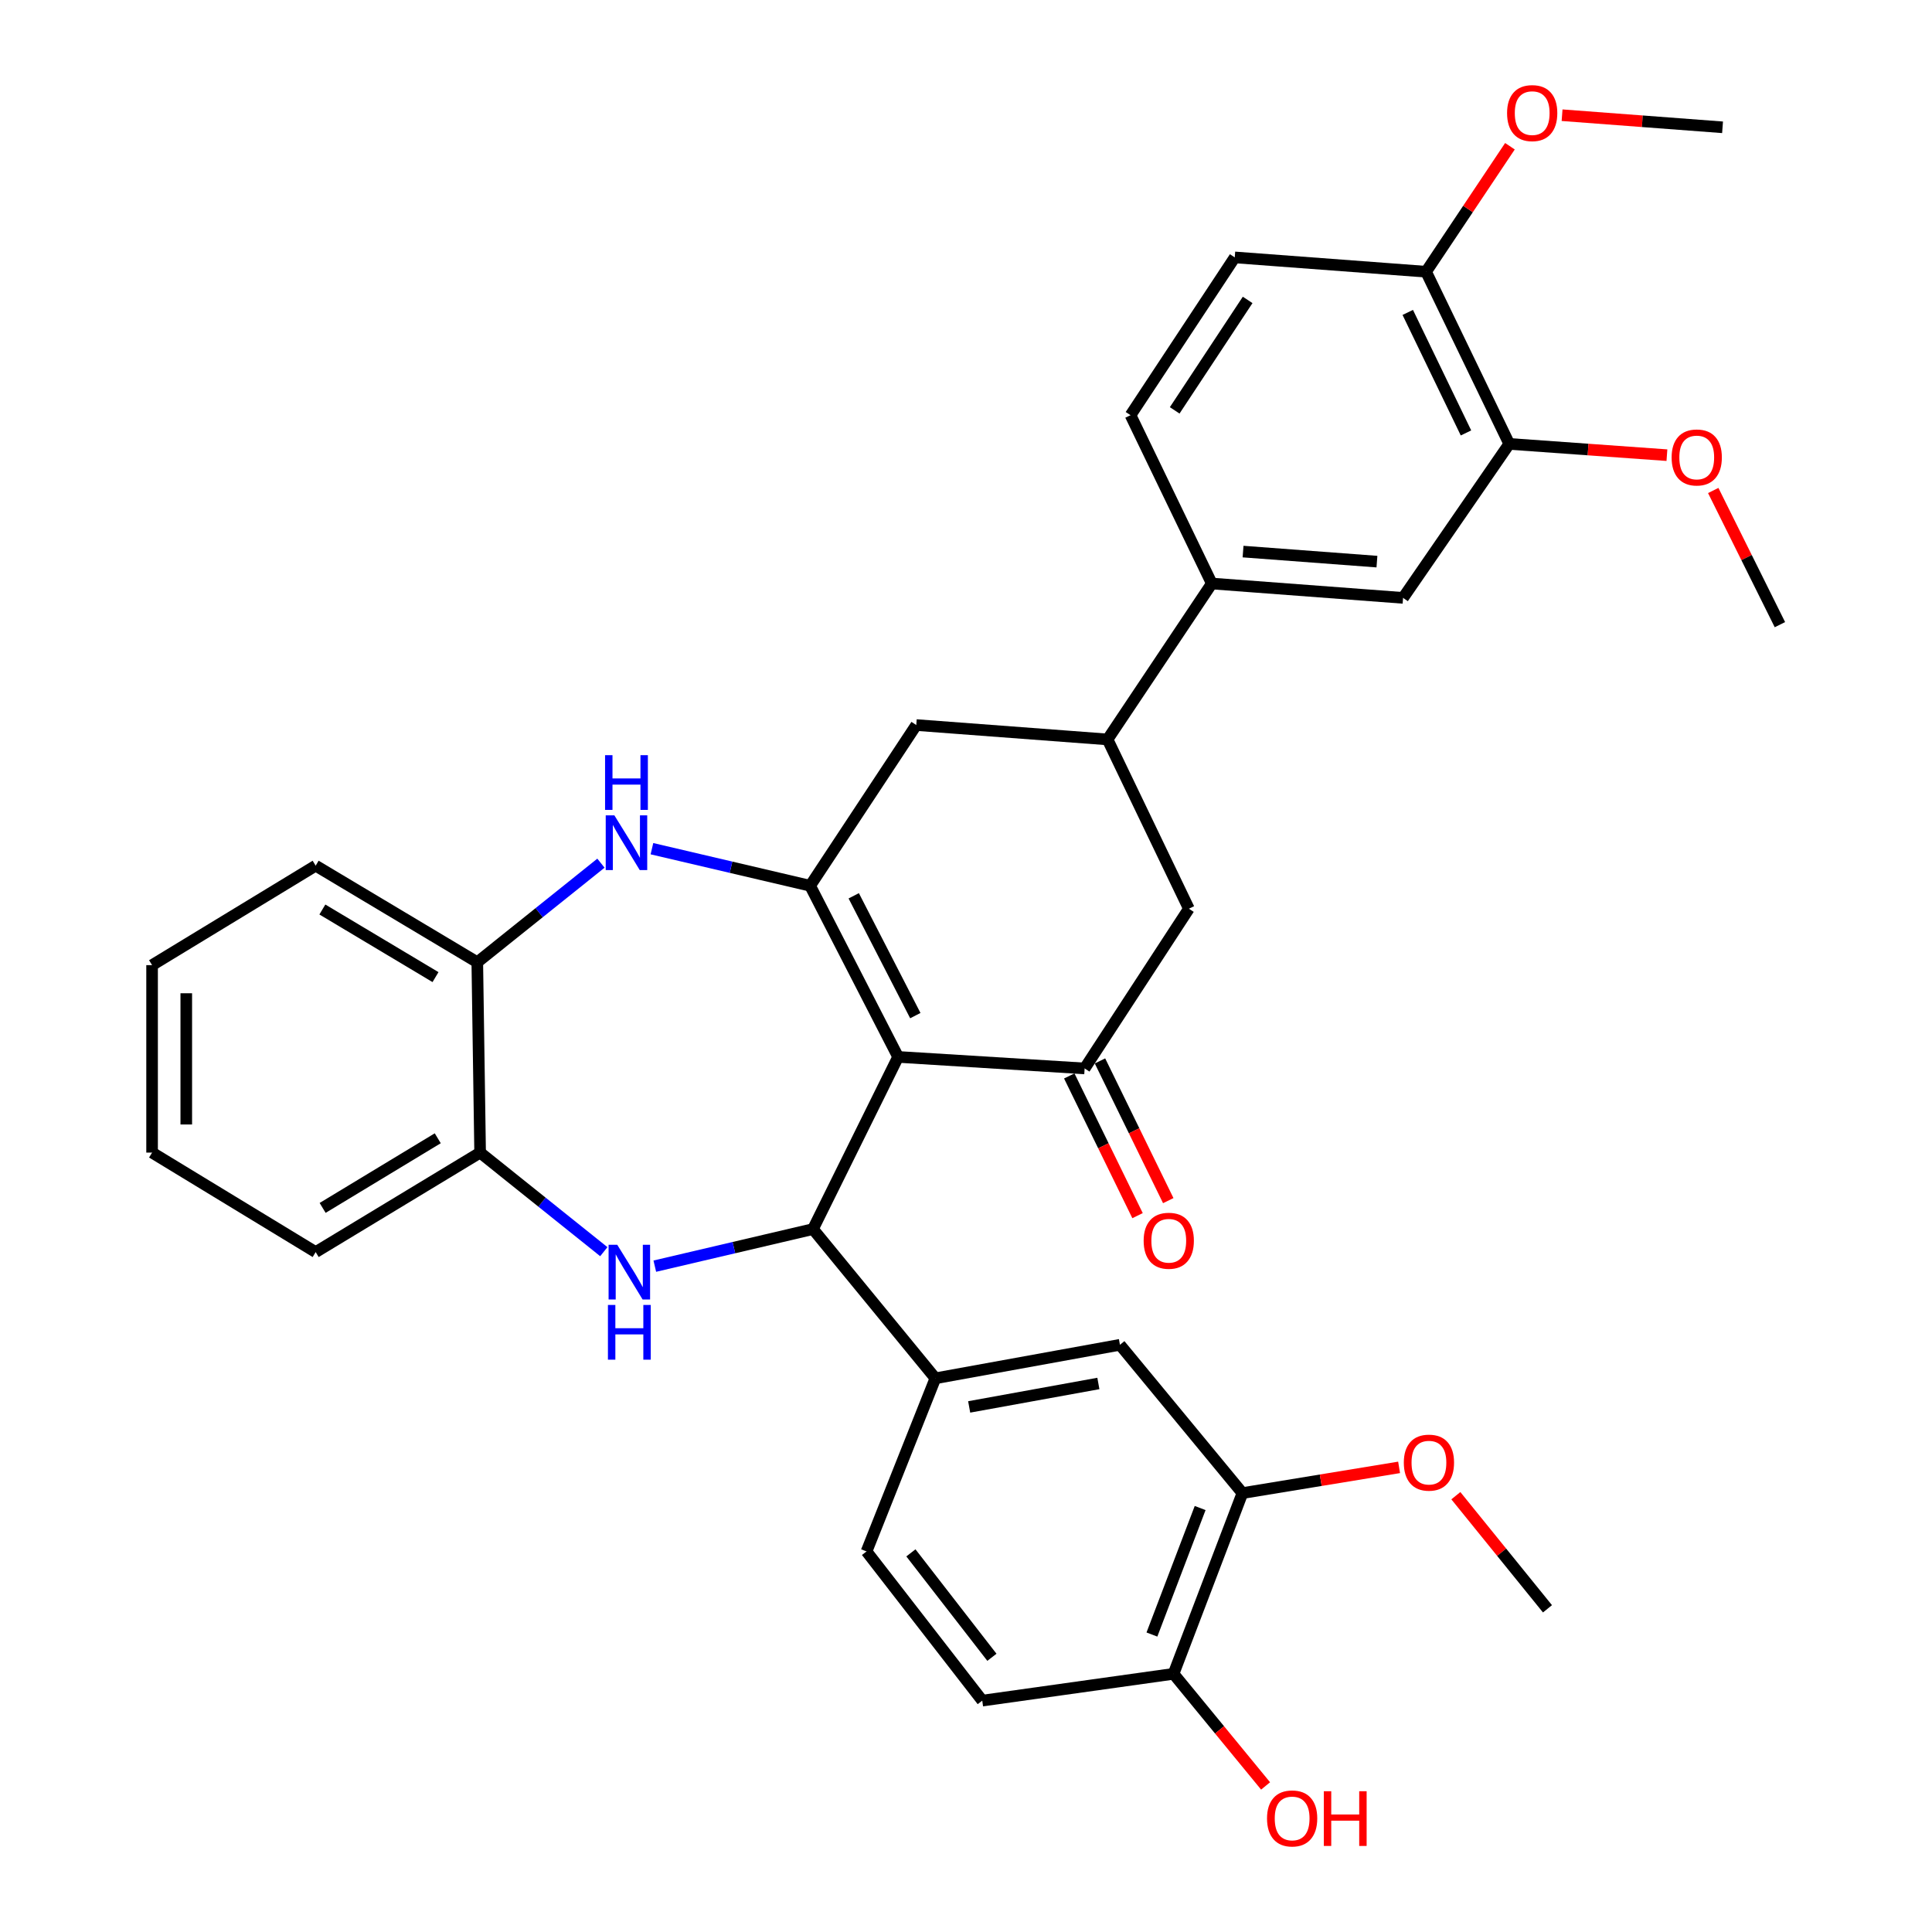 <?xml version='1.0' encoding='iso-8859-1'?>
<svg version='1.1' baseProfile='full'
              xmlns='http://www.w3.org/2000/svg'
                      xmlns:rdkit='http://www.rdkit.org/xml'
                      xmlns:xlink='http://www.w3.org/1999/xlink'
                  xml:space='preserve'
width='1000px' height='1000px' viewBox='0 0 1000 1000'>
<!-- END OF HEADER -->
<rect style='opacity:1.0;fill:#FFFFFF;stroke:none' width='1000' height='1000' x='0' y='0'> </rect>
<path class='bond-0' d='M 464.862,547.06 L 419.322,458.468' style='fill:none;fill-rule:evenodd;stroke:#000000;stroke-width:6px;stroke-linecap:butt;stroke-linejoin:miter;stroke-opacity:1' />
<path class='bond-0' d='M 473.77,525.681 L 441.892,463.667' style='fill:none;fill-rule:evenodd;stroke:#000000;stroke-width:6px;stroke-linecap:butt;stroke-linejoin:miter;stroke-opacity:1' />
<path class='bond-1' d='M 464.862,547.06 L 420.797,636.174' style='fill:none;fill-rule:evenodd;stroke:#000000;stroke-width:6px;stroke-linecap:butt;stroke-linejoin:miter;stroke-opacity:1' />
<path class='bond-3' d='M 464.862,547.06 L 561.398,553.018' style='fill:none;fill-rule:evenodd;stroke:#000000;stroke-width:6px;stroke-linecap:butt;stroke-linejoin:miter;stroke-opacity:1' />
<path class='bond-4' d='M 419.322,458.468 L 378.382,448.874' style='fill:none;fill-rule:evenodd;stroke:#000000;stroke-width:6px;stroke-linecap:butt;stroke-linejoin:miter;stroke-opacity:1' />
<path class='bond-4' d='M 378.382,448.874 L 337.442,439.279' style='fill:none;fill-rule:evenodd;stroke:#0000FF;stroke-width:6px;stroke-linecap:butt;stroke-linejoin:miter;stroke-opacity:1' />
<path class='bond-8' d='M 419.322,458.468 L 474.261,375.284' style='fill:none;fill-rule:evenodd;stroke:#000000;stroke-width:6px;stroke-linecap:butt;stroke-linejoin:miter;stroke-opacity:1' />
<path class='bond-2' d='M 420.797,636.174 L 379.862,645.768' style='fill:none;fill-rule:evenodd;stroke:#000000;stroke-width:6px;stroke-linecap:butt;stroke-linejoin:miter;stroke-opacity:1' />
<path class='bond-2' d='M 379.862,645.768 L 338.926,655.363' style='fill:none;fill-rule:evenodd;stroke:#0000FF;stroke-width:6px;stroke-linecap:butt;stroke-linejoin:miter;stroke-opacity:1' />
<path class='bond-5' d='M 420.797,636.174 L 484.152,713.41' style='fill:none;fill-rule:evenodd;stroke:#000000;stroke-width:6px;stroke-linecap:butt;stroke-linejoin:miter;stroke-opacity:1' />
<path class='bond-7' d='M 312.532,647.867 L 280.52,622.224' style='fill:none;fill-rule:evenodd;stroke:#0000FF;stroke-width:6px;stroke-linecap:butt;stroke-linejoin:miter;stroke-opacity:1' />
<path class='bond-7' d='M 280.52,622.224 L 248.509,596.582' style='fill:none;fill-rule:evenodd;stroke:#000000;stroke-width:6px;stroke-linecap:butt;stroke-linejoin:miter;stroke-opacity:1' />
<path class='bond-10' d='M 561.398,553.018 L 615.363,470.345' style='fill:none;fill-rule:evenodd;stroke:#000000;stroke-width:6px;stroke-linecap:butt;stroke-linejoin:miter;stroke-opacity:1' />
<path class='bond-16' d='M 553.448,556.904 L 571.12,593.06' style='fill:none;fill-rule:evenodd;stroke:#000000;stroke-width:6px;stroke-linecap:butt;stroke-linejoin:miter;stroke-opacity:1' />
<path class='bond-16' d='M 571.12,593.06 L 588.791,629.217' style='fill:none;fill-rule:evenodd;stroke:#FF0000;stroke-width:6px;stroke-linecap:butt;stroke-linejoin:miter;stroke-opacity:1' />
<path class='bond-16' d='M 569.348,549.133 L 587.019,585.29' style='fill:none;fill-rule:evenodd;stroke:#000000;stroke-width:6px;stroke-linecap:butt;stroke-linejoin:miter;stroke-opacity:1' />
<path class='bond-16' d='M 587.019,585.29 L 604.691,621.446' style='fill:none;fill-rule:evenodd;stroke:#FF0000;stroke-width:6px;stroke-linecap:butt;stroke-linejoin:miter;stroke-opacity:1' />
<path class='bond-9' d='M 311.047,446.777 L 279.046,472.419' style='fill:none;fill-rule:evenodd;stroke:#0000FF;stroke-width:6px;stroke-linecap:butt;stroke-linejoin:miter;stroke-opacity:1' />
<path class='bond-9' d='M 279.046,472.419 L 247.044,498.06' style='fill:none;fill-rule:evenodd;stroke:#000000;stroke-width:6px;stroke-linecap:butt;stroke-linejoin:miter;stroke-opacity:1' />
<path class='bond-12' d='M 484.152,713.41 L 579.685,696.067' style='fill:none;fill-rule:evenodd;stroke:#000000;stroke-width:6px;stroke-linecap:butt;stroke-linejoin:miter;stroke-opacity:1' />
<path class='bond-12' d='M 501.642,728.221 L 568.516,716.081' style='fill:none;fill-rule:evenodd;stroke:#000000;stroke-width:6px;stroke-linecap:butt;stroke-linejoin:miter;stroke-opacity:1' />
<path class='bond-19' d='M 484.152,713.41 L 448.512,803.025' style='fill:none;fill-rule:evenodd;stroke:#000000;stroke-width:6px;stroke-linecap:butt;stroke-linejoin:miter;stroke-opacity:1' />
<path class='bond-6' d='M 573.265,382.726 L 615.363,470.345' style='fill:none;fill-rule:evenodd;stroke:#000000;stroke-width:6px;stroke-linecap:butt;stroke-linejoin:miter;stroke-opacity:1' />
<path class='bond-11' d='M 573.265,382.726 L 627.23,302.029' style='fill:none;fill-rule:evenodd;stroke:#000000;stroke-width:6px;stroke-linecap:butt;stroke-linejoin:miter;stroke-opacity:1' />
<path class='bond-34' d='M 573.265,382.726 L 474.261,375.284' style='fill:none;fill-rule:evenodd;stroke:#000000;stroke-width:6px;stroke-linecap:butt;stroke-linejoin:miter;stroke-opacity:1' />
<path class='bond-27' d='M 248.509,596.582 L 163.388,648.08' style='fill:none;fill-rule:evenodd;stroke:#000000;stroke-width:6px;stroke-linecap:butt;stroke-linejoin:miter;stroke-opacity:1' />
<path class='bond-27' d='M 226.58,589.165 L 166.995,625.213' style='fill:none;fill-rule:evenodd;stroke:#000000;stroke-width:6px;stroke-linecap:butt;stroke-linejoin:miter;stroke-opacity:1' />
<path class='bond-35' d='M 248.509,596.582 L 247.044,498.06' style='fill:none;fill-rule:evenodd;stroke:#000000;stroke-width:6px;stroke-linecap:butt;stroke-linejoin:miter;stroke-opacity:1' />
<path class='bond-28' d='M 247.044,498.06 L 163.388,448.067' style='fill:none;fill-rule:evenodd;stroke:#000000;stroke-width:6px;stroke-linecap:butt;stroke-linejoin:miter;stroke-opacity:1' />
<path class='bond-28' d='M 225.418,505.752 L 166.858,470.756' style='fill:none;fill-rule:evenodd;stroke:#000000;stroke-width:6px;stroke-linecap:butt;stroke-linejoin:miter;stroke-opacity:1' />
<path class='bond-13' d='M 627.23,302.029 L 726.224,309.461' style='fill:none;fill-rule:evenodd;stroke:#000000;stroke-width:6px;stroke-linecap:butt;stroke-linejoin:miter;stroke-opacity:1' />
<path class='bond-13' d='M 643.404,285.497 L 712.7,290.699' style='fill:none;fill-rule:evenodd;stroke:#000000;stroke-width:6px;stroke-linecap:butt;stroke-linejoin:miter;stroke-opacity:1' />
<path class='bond-20' d='M 627.23,302.029 L 585.161,214.902' style='fill:none;fill-rule:evenodd;stroke:#000000;stroke-width:6px;stroke-linecap:butt;stroke-linejoin:miter;stroke-opacity:1' />
<path class='bond-14' d='M 579.685,696.067 L 643.078,772.822' style='fill:none;fill-rule:evenodd;stroke:#000000;stroke-width:6px;stroke-linecap:butt;stroke-linejoin:miter;stroke-opacity:1' />
<path class='bond-15' d='M 726.224,309.461 L 781.182,229.757' style='fill:none;fill-rule:evenodd;stroke:#000000;stroke-width:6px;stroke-linecap:butt;stroke-linejoin:miter;stroke-opacity:1' />
<path class='bond-24' d='M 643.078,772.822 L 683.624,766.166' style='fill:none;fill-rule:evenodd;stroke:#000000;stroke-width:6px;stroke-linecap:butt;stroke-linejoin:miter;stroke-opacity:1' />
<path class='bond-24' d='M 683.624,766.166 L 724.169,759.51' style='fill:none;fill-rule:evenodd;stroke:#FF0000;stroke-width:6px;stroke-linecap:butt;stroke-linejoin:miter;stroke-opacity:1' />
<path class='bond-36' d='M 643.078,772.822 L 607.419,866.369' style='fill:none;fill-rule:evenodd;stroke:#000000;stroke-width:6px;stroke-linecap:butt;stroke-linejoin:miter;stroke-opacity:1' />
<path class='bond-36' d='M 621.194,780.551 L 596.232,846.034' style='fill:none;fill-rule:evenodd;stroke:#000000;stroke-width:6px;stroke-linecap:butt;stroke-linejoin:miter;stroke-opacity:1' />
<path class='bond-23' d='M 781.182,229.757 L 821.99,232.676' style='fill:none;fill-rule:evenodd;stroke:#000000;stroke-width:6px;stroke-linecap:butt;stroke-linejoin:miter;stroke-opacity:1' />
<path class='bond-23' d='M 821.99,232.676 L 862.797,235.594' style='fill:none;fill-rule:evenodd;stroke:#FF0000;stroke-width:6px;stroke-linecap:butt;stroke-linejoin:miter;stroke-opacity:1' />
<path class='bond-38' d='M 781.182,229.757 L 738.13,140.644' style='fill:none;fill-rule:evenodd;stroke:#000000;stroke-width:6px;stroke-linecap:butt;stroke-linejoin:miter;stroke-opacity:1' />
<path class='bond-38' d='M 758.79,224.088 L 728.653,161.709' style='fill:none;fill-rule:evenodd;stroke:#000000;stroke-width:6px;stroke-linecap:butt;stroke-linejoin:miter;stroke-opacity:1' />
<path class='bond-17' d='M 607.419,866.369 L 508.416,880.242' style='fill:none;fill-rule:evenodd;stroke:#000000;stroke-width:6px;stroke-linecap:butt;stroke-linejoin:miter;stroke-opacity:1' />
<path class='bond-25' d='M 607.419,866.369 L 631.242,895.385' style='fill:none;fill-rule:evenodd;stroke:#000000;stroke-width:6px;stroke-linecap:butt;stroke-linejoin:miter;stroke-opacity:1' />
<path class='bond-25' d='M 631.242,895.385 L 655.065,924.4' style='fill:none;fill-rule:evenodd;stroke:#FF0000;stroke-width:6px;stroke-linecap:butt;stroke-linejoin:miter;stroke-opacity:1' />
<path class='bond-18' d='M 738.13,140.644 L 639.107,133.231' style='fill:none;fill-rule:evenodd;stroke:#000000;stroke-width:6px;stroke-linecap:butt;stroke-linejoin:miter;stroke-opacity:1' />
<path class='bond-26' d='M 738.13,140.644 L 759.836,108.169' style='fill:none;fill-rule:evenodd;stroke:#000000;stroke-width:6px;stroke-linecap:butt;stroke-linejoin:miter;stroke-opacity:1' />
<path class='bond-26' d='M 759.836,108.169 L 781.542,75.693' style='fill:none;fill-rule:evenodd;stroke:#FF0000;stroke-width:6px;stroke-linecap:butt;stroke-linejoin:miter;stroke-opacity:1' />
<path class='bond-21' d='M 448.512,803.025 L 508.416,880.242' style='fill:none;fill-rule:evenodd;stroke:#000000;stroke-width:6px;stroke-linecap:butt;stroke-linejoin:miter;stroke-opacity:1' />
<path class='bond-21' d='M 471.48,803.76 L 513.413,857.812' style='fill:none;fill-rule:evenodd;stroke:#000000;stroke-width:6px;stroke-linecap:butt;stroke-linejoin:miter;stroke-opacity:1' />
<path class='bond-22' d='M 585.161,214.902 L 639.107,133.231' style='fill:none;fill-rule:evenodd;stroke:#000000;stroke-width:6px;stroke-linecap:butt;stroke-linejoin:miter;stroke-opacity:1' />
<path class='bond-22' d='M 608.019,212.405 L 645.781,155.235' style='fill:none;fill-rule:evenodd;stroke:#000000;stroke-width:6px;stroke-linecap:butt;stroke-linejoin:miter;stroke-opacity:1' />
<path class='bond-29' d='M 886.767,253.877 L 904.024,288.6' style='fill:none;fill-rule:evenodd;stroke:#FF0000;stroke-width:6px;stroke-linecap:butt;stroke-linejoin:miter;stroke-opacity:1' />
<path class='bond-29' d='M 904.024,288.6 L 921.282,323.324' style='fill:none;fill-rule:evenodd;stroke:#000000;stroke-width:6px;stroke-linecap:butt;stroke-linejoin:miter;stroke-opacity:1' />
<path class='bond-30' d='M 753.546,774.171 L 777.259,803.443' style='fill:none;fill-rule:evenodd;stroke:#FF0000;stroke-width:6px;stroke-linecap:butt;stroke-linejoin:miter;stroke-opacity:1' />
<path class='bond-30' d='M 777.259,803.443 L 800.973,832.716' style='fill:none;fill-rule:evenodd;stroke:#000000;stroke-width:6px;stroke-linecap:butt;stroke-linejoin:miter;stroke-opacity:1' />
<path class='bond-31' d='M 808.529,59.629 L 850.06,62.762' style='fill:none;fill-rule:evenodd;stroke:#FF0000;stroke-width:6px;stroke-linecap:butt;stroke-linejoin:miter;stroke-opacity:1' />
<path class='bond-31' d='M 850.06,62.762 L 891.591,65.895' style='fill:none;fill-rule:evenodd;stroke:#000000;stroke-width:6px;stroke-linecap:butt;stroke-linejoin:miter;stroke-opacity:1' />
<path class='bond-33' d='M 163.388,648.08 L 78.718,596.582' style='fill:none;fill-rule:evenodd;stroke:#000000;stroke-width:6px;stroke-linecap:butt;stroke-linejoin:miter;stroke-opacity:1' />
<path class='bond-32' d='M 163.388,448.067 L 78.718,499.554' style='fill:none;fill-rule:evenodd;stroke:#000000;stroke-width:6px;stroke-linecap:butt;stroke-linejoin:miter;stroke-opacity:1' />
<path class='bond-37' d='M 78.718,499.554 L 78.718,596.582' style='fill:none;fill-rule:evenodd;stroke:#000000;stroke-width:6px;stroke-linecap:butt;stroke-linejoin:miter;stroke-opacity:1' />
<path class='bond-37' d='M 96.415,514.109 L 96.415,582.028' style='fill:none;fill-rule:evenodd;stroke:#000000;stroke-width:6px;stroke-linecap:butt;stroke-linejoin:miter;stroke-opacity:1' />
<path  class='atom-3' d='M 319.486 644.292
L 328.766 659.292
Q 329.686 660.772, 331.166 663.452
Q 332.646 666.132, 332.726 666.292
L 332.726 644.292
L 336.486 644.292
L 336.486 672.612
L 332.606 672.612
L 322.646 656.212
Q 321.486 654.292, 320.246 652.092
Q 319.046 649.892, 318.686 649.212
L 318.686 672.612
L 315.006 672.612
L 315.006 644.292
L 319.486 644.292
' fill='#0000FF'/>
<path  class='atom-3' d='M 314.666 675.444
L 318.506 675.444
L 318.506 687.484
L 332.986 687.484
L 332.986 675.444
L 336.826 675.444
L 336.826 703.764
L 332.986 703.764
L 332.986 690.684
L 318.506 690.684
L 318.506 703.764
L 314.666 703.764
L 314.666 675.444
' fill='#0000FF'/>
<path  class='atom-5' d='M 318.001 422.03
L 327.281 437.03
Q 328.201 438.51, 329.681 441.19
Q 331.161 443.87, 331.241 444.03
L 331.241 422.03
L 335.001 422.03
L 335.001 450.35
L 331.121 450.35
L 321.161 433.95
Q 320.001 432.03, 318.761 429.83
Q 317.561 427.63, 317.201 426.95
L 317.201 450.35
L 313.521 450.35
L 313.521 422.03
L 318.001 422.03
' fill='#0000FF'/>
<path  class='atom-5' d='M 313.181 390.878
L 317.021 390.878
L 317.021 402.918
L 331.501 402.918
L 331.501 390.878
L 335.341 390.878
L 335.341 419.198
L 331.501 419.198
L 331.501 406.118
L 317.021 406.118
L 317.021 419.198
L 313.181 419.198
L 313.181 390.878
' fill='#0000FF'/>
<path  class='atom-17' d='M 591.952 642.211
Q 591.952 635.411, 595.312 631.611
Q 598.672 627.811, 604.952 627.811
Q 611.232 627.811, 614.592 631.611
Q 617.952 635.411, 617.952 642.211
Q 617.952 649.091, 614.552 653.011
Q 611.152 656.891, 604.952 656.891
Q 598.712 656.891, 595.312 653.011
Q 591.952 649.131, 591.952 642.211
M 604.952 653.691
Q 609.272 653.691, 611.592 650.811
Q 613.952 647.891, 613.952 642.211
Q 613.952 636.651, 611.592 633.851
Q 609.272 631.011, 604.952 631.011
Q 600.632 631.011, 598.272 633.811
Q 595.952 636.611, 595.952 642.211
Q 595.952 647.931, 598.272 650.811
Q 600.632 653.691, 604.952 653.691
' fill='#FF0000'/>
<path  class='atom-24' d='M 865.229 236.778
Q 865.229 229.978, 868.589 226.178
Q 871.949 222.378, 878.229 222.378
Q 884.509 222.378, 887.869 226.178
Q 891.229 229.978, 891.229 236.778
Q 891.229 243.658, 887.829 247.578
Q 884.429 251.458, 878.229 251.458
Q 871.989 251.458, 868.589 247.578
Q 865.229 243.698, 865.229 236.778
M 878.229 248.258
Q 882.549 248.258, 884.869 245.378
Q 887.229 242.458, 887.229 236.778
Q 887.229 231.218, 884.869 228.418
Q 882.549 225.578, 878.229 225.578
Q 873.909 225.578, 871.549 228.378
Q 869.229 231.178, 869.229 236.778
Q 869.229 242.498, 871.549 245.378
Q 873.909 248.258, 878.229 248.258
' fill='#FF0000'/>
<path  class='atom-25' d='M 726.614 757.054
Q 726.614 750.254, 729.974 746.454
Q 733.334 742.654, 739.614 742.654
Q 745.894 742.654, 749.254 746.454
Q 752.614 750.254, 752.614 757.054
Q 752.614 763.934, 749.214 767.854
Q 745.814 771.734, 739.614 771.734
Q 733.374 771.734, 729.974 767.854
Q 726.614 763.974, 726.614 757.054
M 739.614 768.534
Q 743.934 768.534, 746.254 765.654
Q 748.614 762.734, 748.614 757.054
Q 748.614 751.494, 746.254 748.694
Q 743.934 745.854, 739.614 745.854
Q 735.294 745.854, 732.934 748.654
Q 730.614 751.454, 730.614 757.054
Q 730.614 762.774, 732.934 765.654
Q 735.294 768.534, 739.614 768.534
' fill='#FF0000'/>
<path  class='atom-26' d='M 655.808 941.218
Q 655.808 934.418, 659.168 930.618
Q 662.528 926.818, 668.808 926.818
Q 675.088 926.818, 678.448 930.618
Q 681.808 934.418, 681.808 941.218
Q 681.808 948.098, 678.408 952.018
Q 675.008 955.898, 668.808 955.898
Q 662.568 955.898, 659.168 952.018
Q 655.808 948.138, 655.808 941.218
M 668.808 952.698
Q 673.128 952.698, 675.448 949.818
Q 677.808 946.898, 677.808 941.218
Q 677.808 935.658, 675.448 932.858
Q 673.128 930.018, 668.808 930.018
Q 664.488 930.018, 662.128 932.818
Q 659.808 935.618, 659.808 941.218
Q 659.808 946.938, 662.128 949.818
Q 664.488 952.698, 668.808 952.698
' fill='#FF0000'/>
<path  class='atom-26' d='M 685.208 927.138
L 689.048 927.138
L 689.048 939.178
L 703.528 939.178
L 703.528 927.138
L 707.368 927.138
L 707.368 955.458
L 703.528 955.458
L 703.528 942.378
L 689.048 942.378
L 689.048 955.458
L 685.208 955.458
L 685.208 927.138
' fill='#FF0000'/>
<path  class='atom-27' d='M 780.059 58.542
Q 780.059 51.742, 783.419 47.942
Q 786.779 44.142, 793.059 44.142
Q 799.339 44.142, 802.699 47.942
Q 806.059 51.742, 806.059 58.542
Q 806.059 65.422, 802.659 69.342
Q 799.259 73.222, 793.059 73.222
Q 786.819 73.222, 783.419 69.342
Q 780.059 65.462, 780.059 58.542
M 793.059 70.022
Q 797.379 70.022, 799.699 67.142
Q 802.059 64.222, 802.059 58.542
Q 802.059 52.982, 799.699 50.182
Q 797.379 47.342, 793.059 47.342
Q 788.739 47.342, 786.379 50.142
Q 784.059 52.942, 784.059 58.542
Q 784.059 64.262, 786.379 67.142
Q 788.739 70.022, 793.059 70.022
' fill='#FF0000'/>
</svg>
